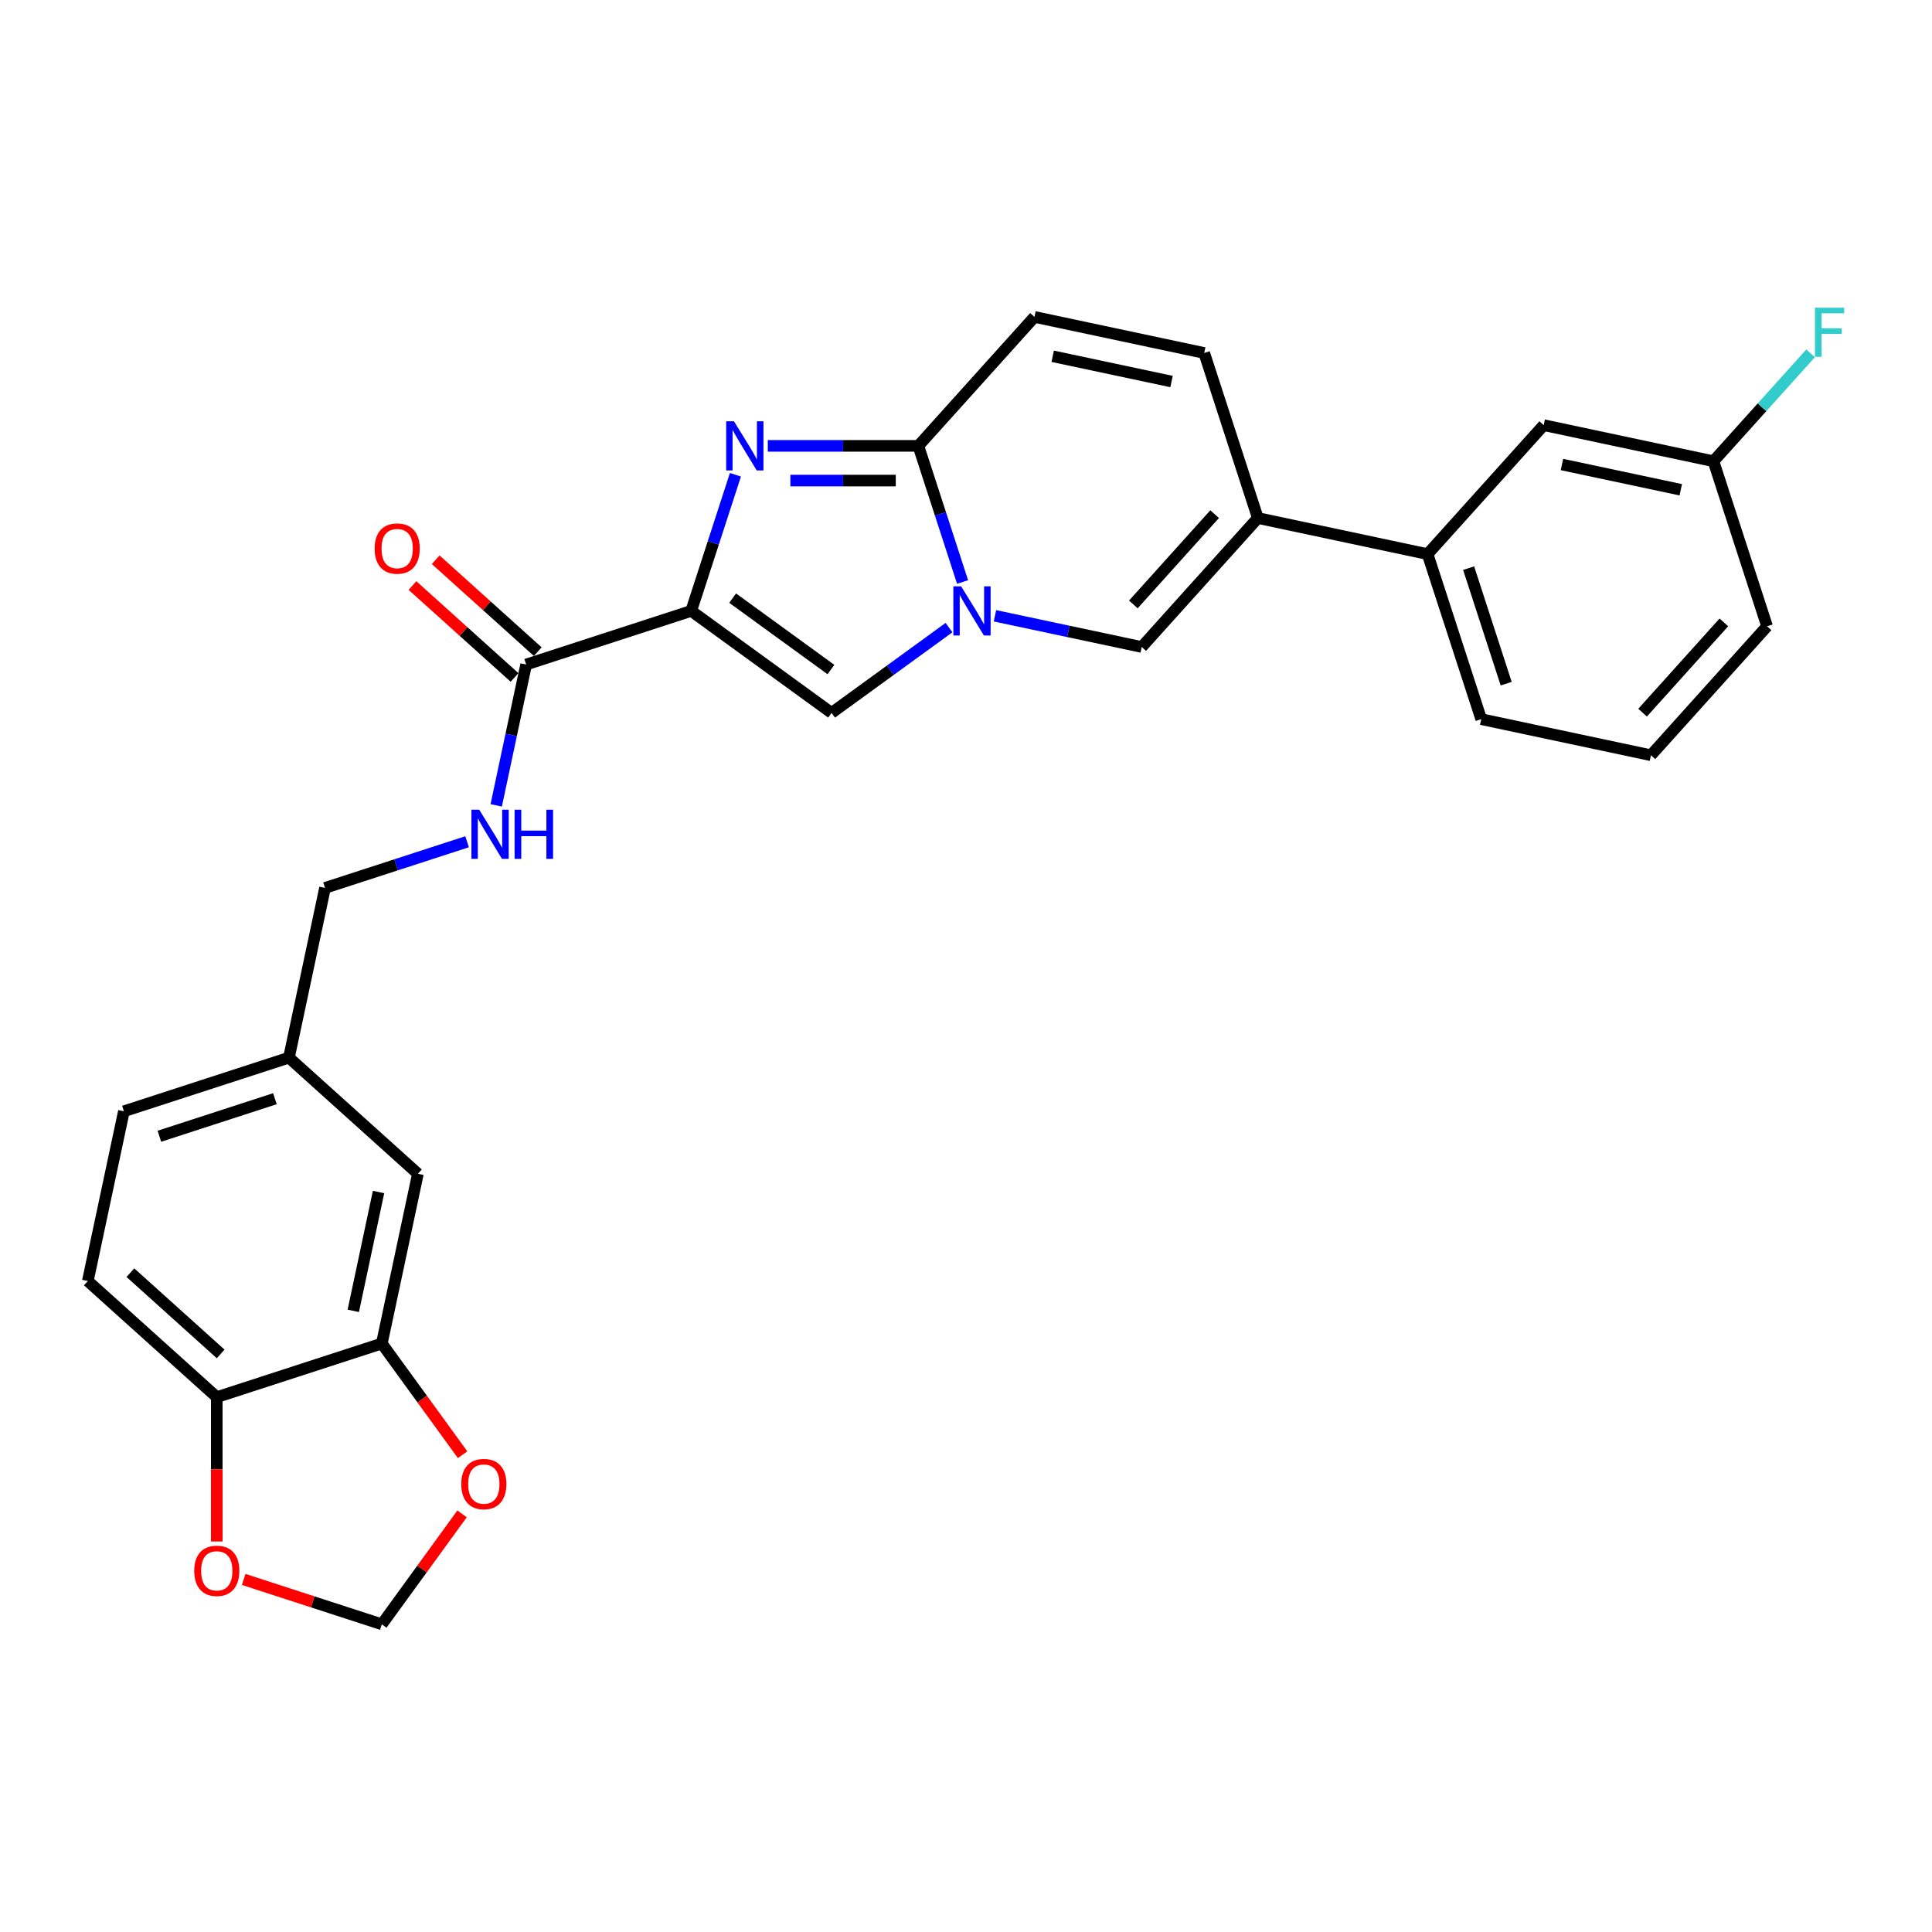 <?xml version='1.0' encoding='iso-8859-1'?>
<svg version='1.1' baseProfile='full'
              xmlns='http://www.w3.org/2000/svg'
                      xmlns:rdkit='http://www.rdkit.org/xml'
                      xmlns:xlink='http://www.w3.org/1999/xlink'
                  xml:space='preserve'
width='1000px' height='1000px' viewBox='0 0 1000 1000'>
<!-- END OF HEADER -->
<rect style='opacity:1.0;fill:#FFFFFF;stroke:none' width='1000' height='1000' x='0' y='0'> </rect>
<path class='bond-0' d='M 45.455,663.057 L 112.206,723.16' style='fill:none;fill-rule:evenodd;stroke:#000000;stroke-width:6px;stroke-linecap:butt;stroke-linejoin:miter;stroke-opacity:1' />
<path class='bond-0' d='M 67.488,658.722 L 114.214,700.794' style='fill:none;fill-rule:evenodd;stroke:#000000;stroke-width:6px;stroke-linecap:butt;stroke-linejoin:miter;stroke-opacity:1' />
<path class='bond-1' d='M 45.455,663.057 L 64.13,575.197' style='fill:none;fill-rule:evenodd;stroke:#000000;stroke-width:6px;stroke-linecap:butt;stroke-linejoin:miter;stroke-opacity:1' />
<path class='bond-2' d='M 278.343,337.289 L 251.928,313.506' style='fill:none;fill-rule:evenodd;stroke:#000000;stroke-width:6px;stroke-linecap:butt;stroke-linejoin:miter;stroke-opacity:1' />
<path class='bond-2' d='M 251.928,313.506 L 225.514,289.722' style='fill:none;fill-rule:evenodd;stroke:#FF0000;stroke-width:6px;stroke-linecap:butt;stroke-linejoin:miter;stroke-opacity:1' />
<path class='bond-2' d='M 266.322,350.64 L 239.908,326.856' style='fill:none;fill-rule:evenodd;stroke:#000000;stroke-width:6px;stroke-linecap:butt;stroke-linejoin:miter;stroke-opacity:1' />
<path class='bond-2' d='M 239.908,326.856 L 213.494,303.073' style='fill:none;fill-rule:evenodd;stroke:#FF0000;stroke-width:6px;stroke-linecap:butt;stroke-linejoin:miter;stroke-opacity:1' />
<path class='bond-3' d='M 272.332,343.965 L 264.585,380.412' style='fill:none;fill-rule:evenodd;stroke:#000000;stroke-width:6px;stroke-linecap:butt;stroke-linejoin:miter;stroke-opacity:1' />
<path class='bond-3' d='M 264.585,380.412 L 256.838,416.86' style='fill:none;fill-rule:evenodd;stroke:#0000FF;stroke-width:6px;stroke-linecap:butt;stroke-linejoin:miter;stroke-opacity:1' />
<path class='bond-4' d='M 272.332,343.965 L 357.759,316.208' style='fill:none;fill-rule:evenodd;stroke:#000000;stroke-width:6px;stroke-linecap:butt;stroke-linejoin:miter;stroke-opacity:1' />
<path class='bond-5' d='M 241.765,435.688 L 204.998,447.635' style='fill:none;fill-rule:evenodd;stroke:#0000FF;stroke-width:6px;stroke-linecap:butt;stroke-linejoin:miter;stroke-opacity:1' />
<path class='bond-5' d='M 204.998,447.635 L 168.231,459.581' style='fill:none;fill-rule:evenodd;stroke:#000000;stroke-width:6px;stroke-linecap:butt;stroke-linejoin:miter;stroke-opacity:1' />
<path class='bond-6' d='M 64.13,575.197 L 149.556,547.44' style='fill:none;fill-rule:evenodd;stroke:#000000;stroke-width:6px;stroke-linecap:butt;stroke-linejoin:miter;stroke-opacity:1' />
<path class='bond-6' d='M 82.495,588.119 L 142.293,568.689' style='fill:none;fill-rule:evenodd;stroke:#000000;stroke-width:6px;stroke-linecap:butt;stroke-linejoin:miter;stroke-opacity:1' />
<path class='bond-7' d='M 623.301,182.706 L 651.057,268.132' style='fill:none;fill-rule:evenodd;stroke:#000000;stroke-width:6px;stroke-linecap:butt;stroke-linejoin:miter;stroke-opacity:1' />
<path class='bond-8' d='M 623.301,182.706 L 535.441,164.03' style='fill:none;fill-rule:evenodd;stroke:#000000;stroke-width:6px;stroke-linecap:butt;stroke-linejoin:miter;stroke-opacity:1' />
<path class='bond-8' d='M 606.387,197.476 L 544.885,184.404' style='fill:none;fill-rule:evenodd;stroke:#000000;stroke-width:6px;stroke-linecap:butt;stroke-linejoin:miter;stroke-opacity:1' />
<path class='bond-9' d='M 651.057,268.132 L 590.954,334.883' style='fill:none;fill-rule:evenodd;stroke:#000000;stroke-width:6px;stroke-linecap:butt;stroke-linejoin:miter;stroke-opacity:1' />
<path class='bond-9' d='M 628.692,266.124 L 586.619,312.85' style='fill:none;fill-rule:evenodd;stroke:#000000;stroke-width:6px;stroke-linecap:butt;stroke-linejoin:miter;stroke-opacity:1' />
<path class='bond-10' d='M 651.057,268.132 L 738.917,286.807' style='fill:none;fill-rule:evenodd;stroke:#000000;stroke-width:6px;stroke-linecap:butt;stroke-linejoin:miter;stroke-opacity:1' />
<path class='bond-11' d='M 590.954,334.883 L 552.971,326.809' style='fill:none;fill-rule:evenodd;stroke:#000000;stroke-width:6px;stroke-linecap:butt;stroke-linejoin:miter;stroke-opacity:1' />
<path class='bond-11' d='M 552.971,326.809 L 514.987,318.736' style='fill:none;fill-rule:evenodd;stroke:#0000FF;stroke-width:6px;stroke-linecap:butt;stroke-linejoin:miter;stroke-opacity:1' />
<path class='bond-12' d='M 535.441,164.03 L 475.338,230.782' style='fill:none;fill-rule:evenodd;stroke:#000000;stroke-width:6px;stroke-linecap:butt;stroke-linejoin:miter;stroke-opacity:1' />
<path class='bond-13' d='M 475.338,230.782 L 486.785,266.013' style='fill:none;fill-rule:evenodd;stroke:#000000;stroke-width:6px;stroke-linecap:butt;stroke-linejoin:miter;stroke-opacity:1' />
<path class='bond-13' d='M 486.785,266.013 L 498.232,301.243' style='fill:none;fill-rule:evenodd;stroke:#0000FF;stroke-width:6px;stroke-linecap:butt;stroke-linejoin:miter;stroke-opacity:1' />
<path class='bond-14' d='M 475.338,230.782 L 436.373,230.782' style='fill:none;fill-rule:evenodd;stroke:#000000;stroke-width:6px;stroke-linecap:butt;stroke-linejoin:miter;stroke-opacity:1' />
<path class='bond-14' d='M 436.373,230.782 L 397.408,230.782' style='fill:none;fill-rule:evenodd;stroke:#0000FF;stroke-width:6px;stroke-linecap:butt;stroke-linejoin:miter;stroke-opacity:1' />
<path class='bond-14' d='M 463.648,248.746 L 436.373,248.746' style='fill:none;fill-rule:evenodd;stroke:#000000;stroke-width:6px;stroke-linecap:butt;stroke-linejoin:miter;stroke-opacity:1' />
<path class='bond-14' d='M 436.373,248.746 L 409.097,248.746' style='fill:none;fill-rule:evenodd;stroke:#0000FF;stroke-width:6px;stroke-linecap:butt;stroke-linejoin:miter;stroke-opacity:1' />
<path class='bond-15' d='M 491.202,324.848 L 460.814,346.926' style='fill:none;fill-rule:evenodd;stroke:#0000FF;stroke-width:6px;stroke-linecap:butt;stroke-linejoin:miter;stroke-opacity:1' />
<path class='bond-15' d='M 460.814,346.926 L 430.427,369.004' style='fill:none;fill-rule:evenodd;stroke:#000000;stroke-width:6px;stroke-linecap:butt;stroke-linejoin:miter;stroke-opacity:1' />
<path class='bond-16' d='M 430.427,369.004 L 357.759,316.208' style='fill:none;fill-rule:evenodd;stroke:#000000;stroke-width:6px;stroke-linecap:butt;stroke-linejoin:miter;stroke-opacity:1' />
<path class='bond-16' d='M 430.086,346.551 L 379.218,309.594' style='fill:none;fill-rule:evenodd;stroke:#000000;stroke-width:6px;stroke-linecap:butt;stroke-linejoin:miter;stroke-opacity:1' />
<path class='bond-17' d='M 357.759,316.208 L 369.206,280.977' style='fill:none;fill-rule:evenodd;stroke:#000000;stroke-width:6px;stroke-linecap:butt;stroke-linejoin:miter;stroke-opacity:1' />
<path class='bond-17' d='M 369.206,280.977 L 380.653,245.746' style='fill:none;fill-rule:evenodd;stroke:#0000FF;stroke-width:6px;stroke-linecap:butt;stroke-linejoin:miter;stroke-opacity:1' />
<path class='bond-18' d='M 738.917,286.807 L 766.673,372.233' style='fill:none;fill-rule:evenodd;stroke:#000000;stroke-width:6px;stroke-linecap:butt;stroke-linejoin:miter;stroke-opacity:1' />
<path class='bond-18' d='M 760.166,294.07 L 779.595,353.868' style='fill:none;fill-rule:evenodd;stroke:#000000;stroke-width:6px;stroke-linecap:butt;stroke-linejoin:miter;stroke-opacity:1' />
<path class='bond-19' d='M 738.917,286.807 L 799.02,220.056' style='fill:none;fill-rule:evenodd;stroke:#000000;stroke-width:6px;stroke-linecap:butt;stroke-linejoin:miter;stroke-opacity:1' />
<path class='bond-20' d='M 766.673,372.233 L 854.533,390.908' style='fill:none;fill-rule:evenodd;stroke:#000000;stroke-width:6px;stroke-linecap:butt;stroke-linejoin:miter;stroke-opacity:1' />
<path class='bond-21' d='M 854.533,390.908 L 914.636,324.157' style='fill:none;fill-rule:evenodd;stroke:#000000;stroke-width:6px;stroke-linecap:butt;stroke-linejoin:miter;stroke-opacity:1' />
<path class='bond-21' d='M 850.198,368.875 L 892.27,322.149' style='fill:none;fill-rule:evenodd;stroke:#000000;stroke-width:6px;stroke-linecap:butt;stroke-linejoin:miter;stroke-opacity:1' />
<path class='bond-22' d='M 914.636,324.157 L 886.879,238.731' style='fill:none;fill-rule:evenodd;stroke:#000000;stroke-width:6px;stroke-linecap:butt;stroke-linejoin:miter;stroke-opacity:1' />
<path class='bond-23' d='M 886.879,238.731 L 912.027,210.802' style='fill:none;fill-rule:evenodd;stroke:#000000;stroke-width:6px;stroke-linecap:butt;stroke-linejoin:miter;stroke-opacity:1' />
<path class='bond-23' d='M 912.027,210.802 L 937.174,182.874' style='fill:none;fill-rule:evenodd;stroke:#33CCCC;stroke-width:6px;stroke-linecap:butt;stroke-linejoin:miter;stroke-opacity:1' />
<path class='bond-24' d='M 886.879,238.731 L 799.02,220.056' style='fill:none;fill-rule:evenodd;stroke:#000000;stroke-width:6px;stroke-linecap:butt;stroke-linejoin:miter;stroke-opacity:1' />
<path class='bond-24' d='M 869.965,253.502 L 808.464,240.429' style='fill:none;fill-rule:evenodd;stroke:#000000;stroke-width:6px;stroke-linecap:butt;stroke-linejoin:miter;stroke-opacity:1' />
<path class='bond-25' d='M 149.556,547.44 L 216.307,607.543' style='fill:none;fill-rule:evenodd;stroke:#000000;stroke-width:6px;stroke-linecap:butt;stroke-linejoin:miter;stroke-opacity:1' />
<path class='bond-26' d='M 149.556,547.44 L 168.231,459.581' style='fill:none;fill-rule:evenodd;stroke:#000000;stroke-width:6px;stroke-linecap:butt;stroke-linejoin:miter;stroke-opacity:1' />
<path class='bond-27' d='M 216.307,607.543 L 197.632,695.403' style='fill:none;fill-rule:evenodd;stroke:#000000;stroke-width:6px;stroke-linecap:butt;stroke-linejoin:miter;stroke-opacity:1' />
<path class='bond-27' d='M 195.934,616.987 L 182.861,678.489' style='fill:none;fill-rule:evenodd;stroke:#000000;stroke-width:6px;stroke-linecap:butt;stroke-linejoin:miter;stroke-opacity:1' />
<path class='bond-28' d='M 112.206,723.16 L 197.632,695.403' style='fill:none;fill-rule:evenodd;stroke:#000000;stroke-width:6px;stroke-linecap:butt;stroke-linejoin:miter;stroke-opacity:1' />
<path class='bond-29' d='M 112.206,723.16 L 112.206,760.517' style='fill:none;fill-rule:evenodd;stroke:#000000;stroke-width:6px;stroke-linecap:butt;stroke-linejoin:miter;stroke-opacity:1' />
<path class='bond-29' d='M 112.206,760.517 L 112.206,797.874' style='fill:none;fill-rule:evenodd;stroke:#FF0000;stroke-width:6px;stroke-linecap:butt;stroke-linejoin:miter;stroke-opacity:1' />
<path class='bond-30' d='M 197.632,695.403 L 218.542,724.183' style='fill:none;fill-rule:evenodd;stroke:#000000;stroke-width:6px;stroke-linecap:butt;stroke-linejoin:miter;stroke-opacity:1' />
<path class='bond-30' d='M 218.542,724.183 L 239.452,752.963' style='fill:none;fill-rule:evenodd;stroke:#FF0000;stroke-width:6px;stroke-linecap:butt;stroke-linejoin:miter;stroke-opacity:1' />
<path class='bond-31' d='M 239.164,783.574 L 218.398,812.157' style='fill:none;fill-rule:evenodd;stroke:#FF0000;stroke-width:6px;stroke-linecap:butt;stroke-linejoin:miter;stroke-opacity:1' />
<path class='bond-31' d='M 218.398,812.157 L 197.632,840.739' style='fill:none;fill-rule:evenodd;stroke:#000000;stroke-width:6px;stroke-linecap:butt;stroke-linejoin:miter;stroke-opacity:1' />
<path class='bond-32' d='M 197.632,840.739 L 161.88,829.122' style='fill:none;fill-rule:evenodd;stroke:#000000;stroke-width:6px;stroke-linecap:butt;stroke-linejoin:miter;stroke-opacity:1' />
<path class='bond-32' d='M 161.88,829.122 L 126.128,817.506' style='fill:none;fill-rule:evenodd;stroke:#FF0000;stroke-width:6px;stroke-linecap:butt;stroke-linejoin:miter;stroke-opacity:1' />
<path  class='atom-2' d='M 193.904 283.933
Q 193.904 277.825, 196.922 274.412
Q 199.941 270.999, 205.581 270.999
Q 211.222 270.999, 214.24 274.412
Q 217.258 277.825, 217.258 283.933
Q 217.258 290.113, 214.204 293.634
Q 211.15 297.119, 205.581 297.119
Q 199.976 297.119, 196.922 293.634
Q 193.904 290.149, 193.904 283.933
M 205.581 294.245
Q 209.462 294.245, 211.546 291.658
Q 213.665 289.035, 213.665 283.933
Q 213.665 278.939, 211.546 276.424
Q 209.462 273.873, 205.581 273.873
Q 201.701 273.873, 199.581 276.388
Q 197.497 278.903, 197.497 283.933
Q 197.497 289.071, 199.581 291.658
Q 201.701 294.245, 205.581 294.245
' fill='#FF0000'/>
<path  class='atom-3' d='M 248.034 419.105
L 256.37 432.579
Q 257.196 433.908, 258.526 436.315
Q 259.855 438.723, 259.927 438.866
L 259.927 419.105
L 263.304 419.105
L 263.304 444.543
L 259.819 444.543
L 250.873 429.812
Q 249.831 428.088, 248.717 426.111
Q 247.639 424.135, 247.316 423.525
L 247.316 444.543
L 244.01 444.543
L 244.01 419.105
L 248.034 419.105
' fill='#0000FF'/>
<path  class='atom-3' d='M 266.358 419.105
L 269.807 419.105
L 269.807 429.92
L 282.814 429.92
L 282.814 419.105
L 286.263 419.105
L 286.263 444.543
L 282.814 444.543
L 282.814 432.794
L 269.807 432.794
L 269.807 444.543
L 266.358 444.543
L 266.358 419.105
' fill='#0000FF'/>
<path  class='atom-10' d='M 497.472 303.489
L 505.807 316.962
Q 506.634 318.292, 507.963 320.699
Q 509.292 323.106, 509.364 323.25
L 509.364 303.489
L 512.741 303.489
L 512.741 328.927
L 509.256 328.927
L 500.31 314.196
Q 499.268 312.471, 498.154 310.495
Q 497.076 308.519, 496.753 307.908
L 496.753 328.927
L 493.448 328.927
L 493.448 303.489
L 497.472 303.489
' fill='#0000FF'/>
<path  class='atom-13' d='M 379.893 218.063
L 388.228 231.536
Q 389.054 232.865, 390.384 235.273
Q 391.713 237.68, 391.785 237.824
L 391.785 218.063
L 395.162 218.063
L 395.162 243.5
L 391.677 243.5
L 382.731 228.77
Q 381.689 227.045, 380.575 225.069
Q 379.497 223.093, 379.174 222.482
L 379.174 243.5
L 375.868 243.5
L 375.868 218.063
L 379.893 218.063
' fill='#0000FF'/>
<path  class='atom-20' d='M 939.419 159.261
L 954.545 159.261
L 954.545 162.171
L 942.833 162.171
L 942.833 169.896
L 953.252 169.896
L 953.252 172.842
L 942.833 172.842
L 942.833 184.699
L 939.419 184.699
L 939.419 159.261
' fill='#33CCCC'/>
<path  class='atom-26' d='M 238.751 768.143
Q 238.751 762.035, 241.769 758.622
Q 244.787 755.208, 250.428 755.208
Q 256.069 755.208, 259.087 758.622
Q 262.105 762.035, 262.105 768.143
Q 262.105 774.323, 259.051 777.844
Q 255.997 781.329, 250.428 781.329
Q 244.823 781.329, 241.769 777.844
Q 238.751 774.359, 238.751 768.143
M 250.428 778.454
Q 254.309 778.454, 256.392 775.868
Q 258.512 773.245, 258.512 768.143
Q 258.512 763.149, 256.392 760.634
Q 254.309 758.083, 250.428 758.083
Q 246.548 758.083, 244.428 760.598
Q 242.344 763.113, 242.344 768.143
Q 242.344 773.281, 244.428 775.868
Q 246.548 778.454, 250.428 778.454
' fill='#FF0000'/>
<path  class='atom-28' d='M 100.529 813.054
Q 100.529 806.946, 103.547 803.533
Q 106.565 800.12, 112.206 800.12
Q 117.847 800.12, 120.865 803.533
Q 123.883 806.946, 123.883 813.054
Q 123.883 819.234, 120.829 822.755
Q 117.775 826.24, 112.206 826.24
Q 106.601 826.24, 103.547 822.755
Q 100.529 819.27, 100.529 813.054
M 112.206 823.366
Q 116.086 823.366, 118.17 820.779
Q 120.29 818.156, 120.29 813.054
Q 120.29 808.06, 118.17 805.545
Q 116.086 802.994, 112.206 802.994
Q 108.325 802.994, 106.206 805.509
Q 104.122 808.024, 104.122 813.054
Q 104.122 818.192, 106.206 820.779
Q 108.325 823.366, 112.206 823.366
' fill='#FF0000'/>
</svg>
